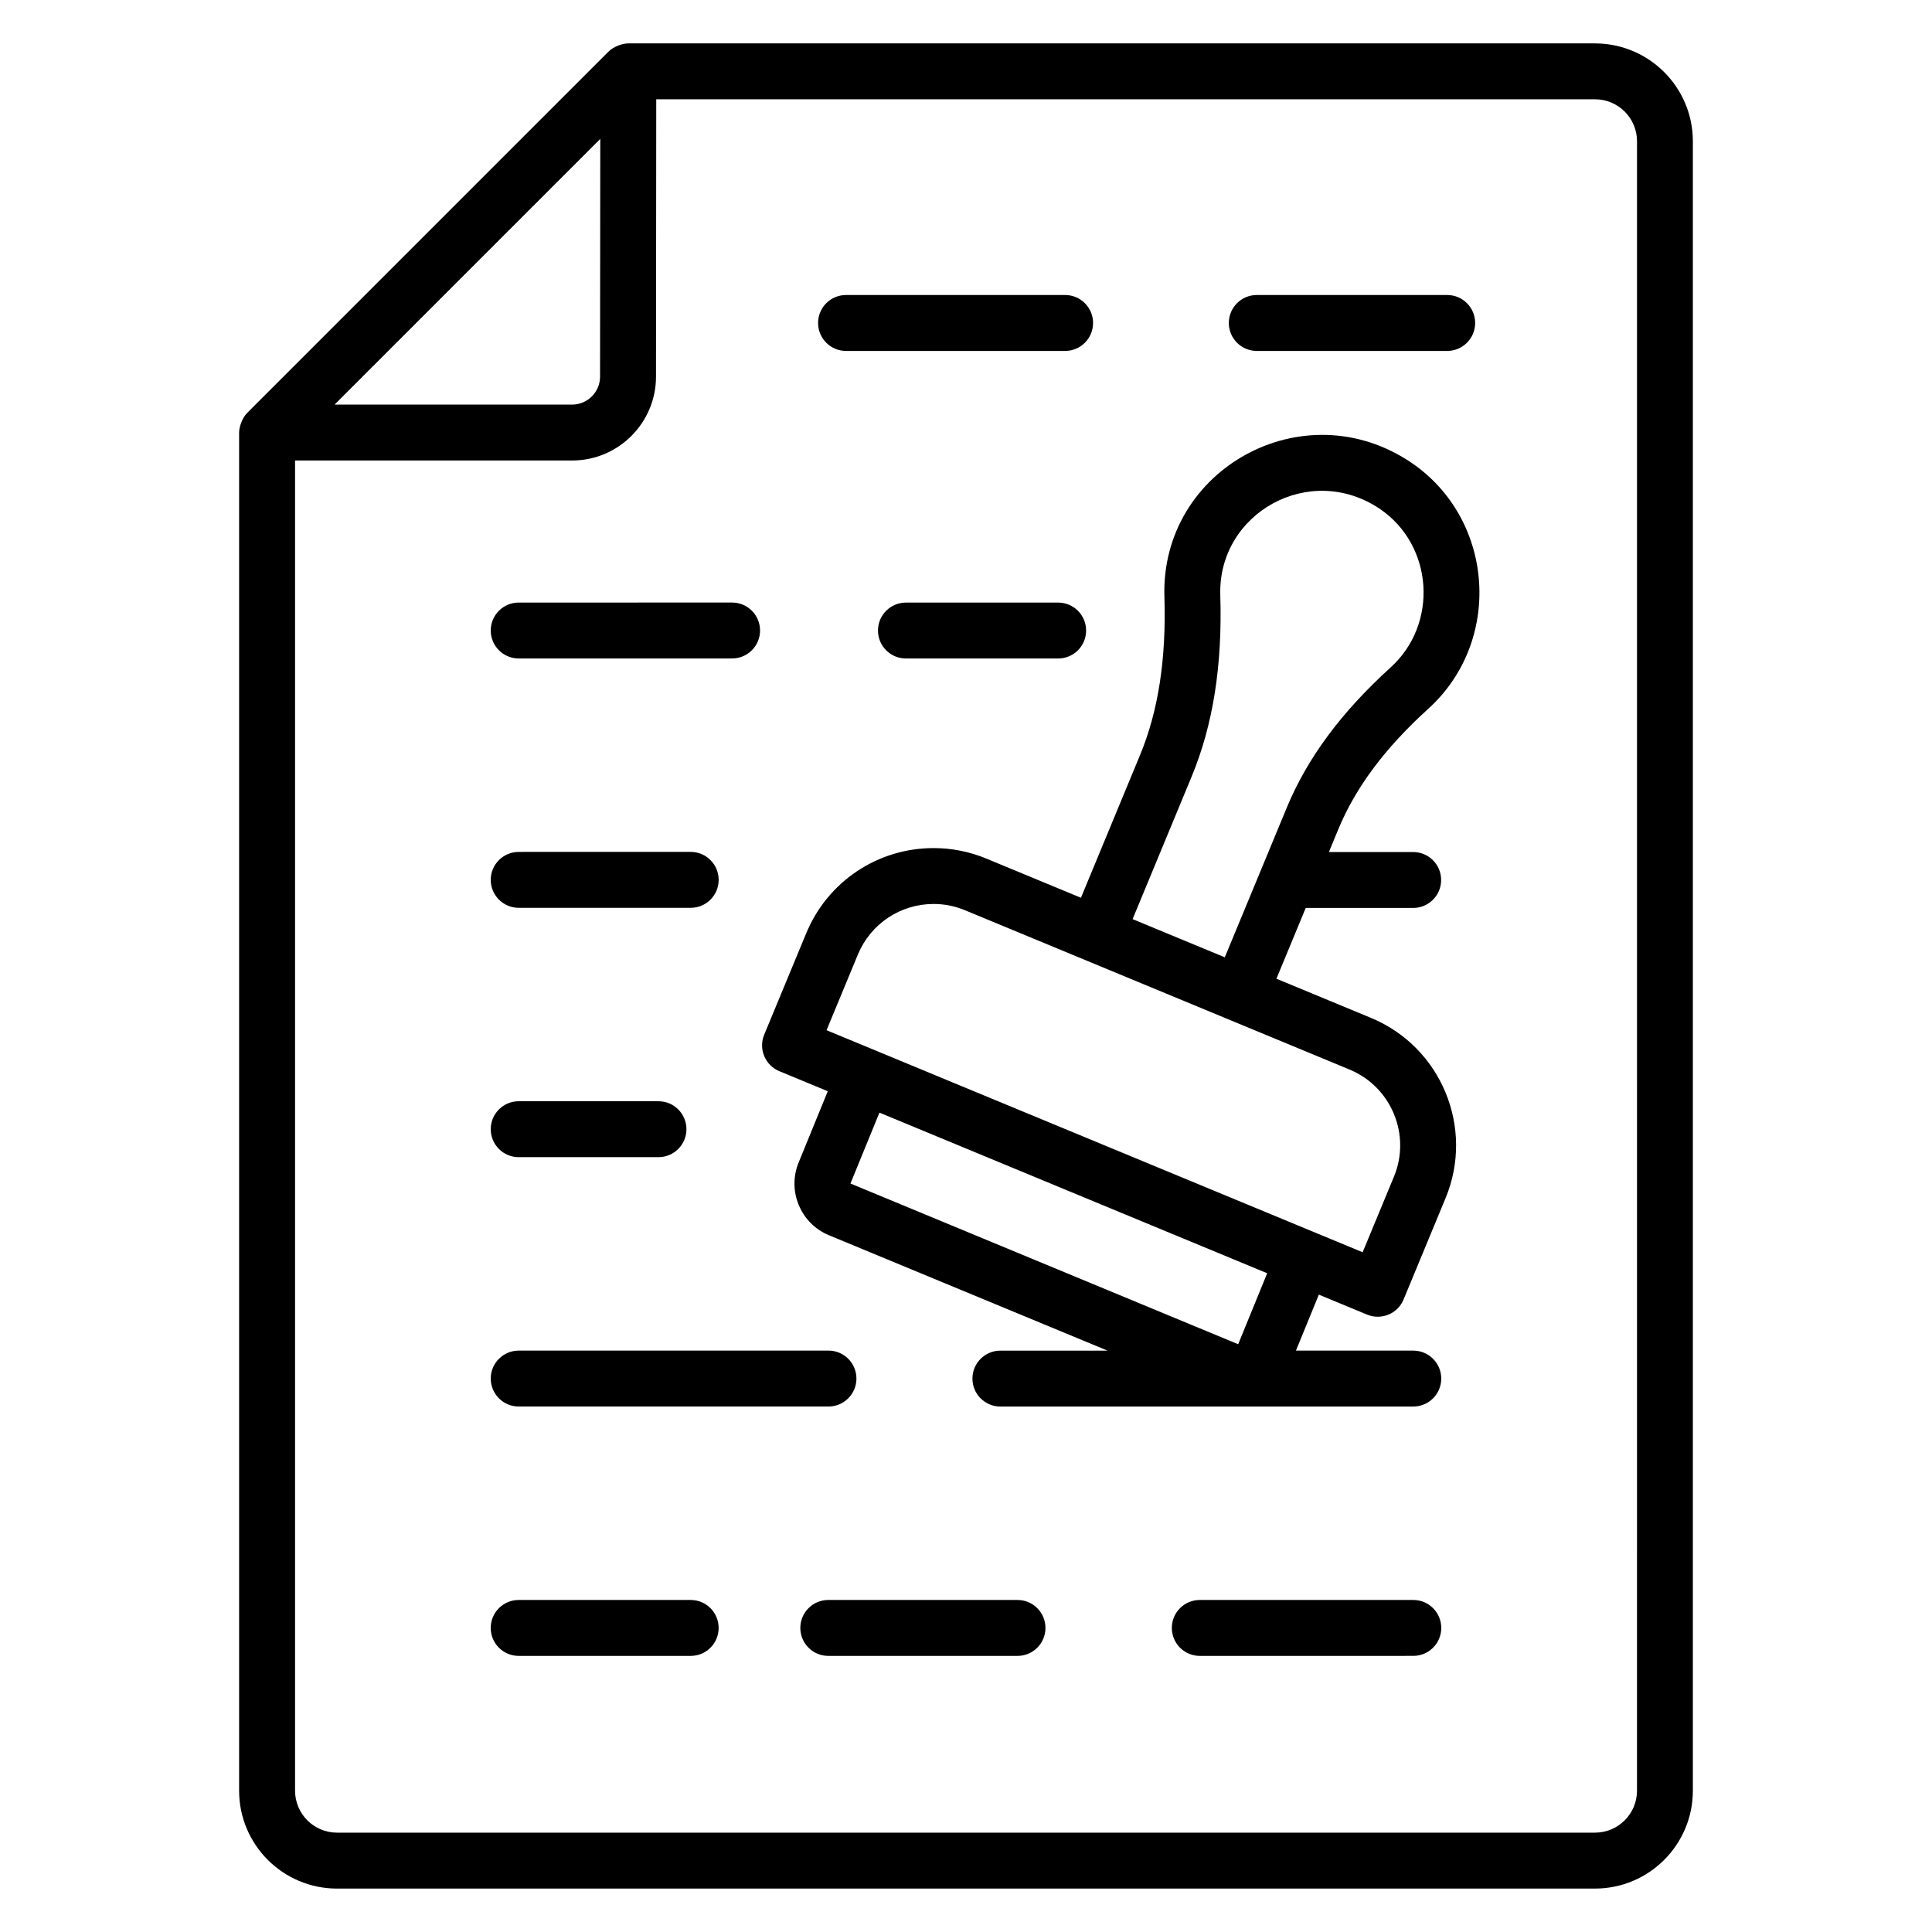 <?xml version="1.0" encoding="UTF-8"?>
<!-- Uploaded to: SVG Repo, www.svgrepo.com, Generator: SVG Repo Mixer Tools -->
<svg fill="#000000" width="800px" height="800px" version="1.1" viewBox="144 144 512 512" xmlns="http://www.w3.org/2000/svg">
 <g>
  <path d="m566.7 155.5h-256.2c-1.453 0-3.832 0.766-5.238 2.172l-95.727 95.723c-1.484 1.48-2.168 3.953-2.168 5.238v359.93c0 14.297 11.633 25.93 25.93 25.93h333.4c14.297 0 25.93-11.633 25.93-25.93v-437.13c0.004-14.297-11.633-25.93-25.93-25.93zm-298.86 60.547 35.238-35.234-0.059 63c0 4.086-3.324 7.41-7.41 7.41h-62.945zm309.98 402.51c0 6.129-4.984 11.113-11.113 11.113h-333.4c-6.129 0-11.113-4.984-11.113-11.113v-352.52h73.426c12.258 0 22.227-9.969 22.227-22.219l0.066-73.504h248.8c6.129 0 11.113 4.984 11.113 11.113z"/>
  <path d="m477.06 237h50.461c4.09 0 7.41-3.316 7.41-7.41 0-4.09-3.316-7.41-7.41-7.41h-50.461c-4.09 0-7.41 3.316-7.41 7.41s3.316 7.41 7.41 7.41z"/>
  <path d="m368.21 237h58.055c4.09 0 7.41-3.316 7.41-7.41 0-4.09-3.316-7.41-7.41-7.41h-58.055c-4.09 0-7.41 3.316-7.41 7.41s3.316 7.41 7.41 7.41z"/>
  <path d="m424.42 303.69h-40.336c-4.09 0-7.41 3.316-7.41 7.41 0 4.09 3.316 7.41 7.41 7.41h40.336c4.09 0 7.41-3.316 7.41-7.41s-3.32-7.41-7.41-7.41z"/>
  <path d="m281.46 318.5h56.551c4.09 0 7.41-3.316 7.41-7.41 0-4.09-3.316-7.41-7.41-7.41l-56.551 0.004c-4.09 0-7.41 3.316-7.41 7.41 0 4.09 3.316 7.406 7.41 7.406z"/>
  <path d="m281.46 384.58h45.586c4.09 0 7.41-3.316 7.41-7.41 0-4.09-3.316-7.41-7.41-7.41l-45.586 0.004c-4.09 0-7.41 3.316-7.41 7.41 0 4.09 3.316 7.406 7.41 7.406z"/>
  <path d="m281.46 450.66h37.043c4.09 0 7.41-3.316 7.41-7.41 0-4.09-3.316-7.41-7.41-7.41h-37.043c-4.09 0-7.41 3.316-7.41 7.41s3.316 7.41 7.41 7.41z"/>
  <path d="m281.46 516.74h82.094c4.09 0 7.41-3.316 7.41-7.41 0-4.09-3.316-7.41-7.41-7.41l-82.094 0.004c-4.09 0-7.41 3.316-7.41 7.41 0 4.09 3.316 7.406 7.41 7.406z"/>
  <path d="m518.54 568.01h-56.582c-4.09 0-7.41 3.316-7.41 7.41 0 4.09 3.316 7.41 7.41 7.41l56.582-0.004c4.09 0 7.41-3.316 7.41-7.41-0.004-4.09-3.32-7.406-7.41-7.406z"/>
  <path d="m413.65 568.01h-50.145c-4.09 0-7.41 3.316-7.41 7.41 0 4.09 3.316 7.41 7.41 7.41h50.145c4.09 0 7.41-3.316 7.41-7.41-0.004-4.094-3.32-7.41-7.41-7.41z"/>
  <path d="m327.04 568.01h-45.586c-4.09 0-7.41 3.316-7.41 7.41 0 4.09 3.316 7.41 7.41 7.41h45.586c4.09 0 7.41-3.316 7.41-7.41-0.004-4.094-3.32-7.41-7.41-7.41z"/>
  <path d="m398.42 431.66c-0.055-0.023-0.109-0.043-0.156-0.062 0.051 0.016 0.098 0.039 0.156 0.062z"/>
  <path d="m403.63 433.82c-0.465-0.191-0.895-0.371-1.297-0.535 0.422 0.172 0.855 0.352 1.297 0.535z"/>
  <path d="m522.39 331.94c19.906-17.902 17.73-50.18-4.258-65.25-28.582-19.441-66.629 1.594-65.551 35.5 0.508 16.484-1.609 30.207-6.477 41.957l-15.645 37.77-25.059-10.379c-4.469-1.852-9.168-2.789-13.973-2.789-14.836 0-28.086 8.855-33.766 22.559l-11.137 26.883c-1.566 3.781 0.227 8.113 4.008 9.68l12.836 5.316-7.691 18.812c-1.516 3.656-1.516 7.684 0 11.34 1.512 3.656 4.363 6.508 8.016 8.016l73.809 30.574h-28.387c-4.09 0-7.41 3.316-7.41 7.41 0 4.09 3.316 7.41 7.41 7.41l109.42-0.004c4.09 0 7.41-3.316 7.41-7.41 0-4.09-3.316-7.41-7.41-7.41h-31.098l6.07-14.836 12.777 5.293c0.906 0.375 1.875 0.562 2.836 0.562 0.961 0 1.93-0.188 2.836-0.562 1.816-0.754 3.258-2.191 4.008-4.008l11.137-26.887c7.707-18.609-1.164-40.027-19.773-47.734l-25.062-10.383 7.766-18.754h28.473c4.09 0 7.41-3.316 7.41-7.41 0-4.09-3.316-7.41-7.41-7.41h-22.336l2.527-6.102c4.578-11.039 12.34-21.438 23.691-31.754zm-50.258 168.29c-0.004 0-0.004 0.004-0.004 0.004l-102.75-42.594 7.68-18.781c24.457 10.129 74.855 31.008 102.76 42.566zm29.523-72.785c11.062 4.582 16.336 17.312 11.758 28.375l-8.301 20.039c-60.93-25.238-88.973-36.855-100.41-41.59 1.027 0.426 2.051 0.852 2.977 1.234-5.586-2.312-18.539-7.68-44.637-18.488l8.301-20.039c3.375-8.152 11.258-13.414 20.078-13.414 2.848 0 5.641 0.559 8.301 1.66zm-90.641 9.438c-0.23-0.094-0.629-0.262-1.223-0.508 0.543 0.227 0.969 0.402 1.223 0.508zm-2.031-0.84c-0.305-0.125-0.641-0.266-1.016-0.418 0.359 0.145 0.695 0.285 1.016 0.418zm76.027-78.012-16.43 39.664-24.43-10.117 15.641-37.758c5.688-13.734 8.172-29.461 7.598-48.094-0.68-21.75 23.754-35.473 42.383-22.801 14.141 9.695 15.461 30.531 2.68 42.023-13.035 11.844-22.012 23.973-27.441 37.082z"/>
  <path d="m399.69 432.19c-0.566-0.234-0.98-0.406-1.273-0.527 0.316 0.129 0.742 0.309 1.273 0.527z"/>
  <path d="m402.33 433.28c-0.984-0.41-1.902-0.789-2.641-1.094 0.664 0.273 1.543 0.637 2.641 1.094z"/>
  <path d="m398.27 431.59c-0.086-0.035-0.168-0.07-0.223-0.094 0.059 0.027 0.129 0.059 0.223 0.094z"/>
  <path d="m404.71 434.27c-0.363-0.152-0.727-0.301-1.086-0.449 0.336 0.141 0.715 0.297 1.086 0.449z"/>
  <path d="m398.04 431.5c-0.195-0.082-0.219-0.094 0 0z"/>
 </g>
</svg>